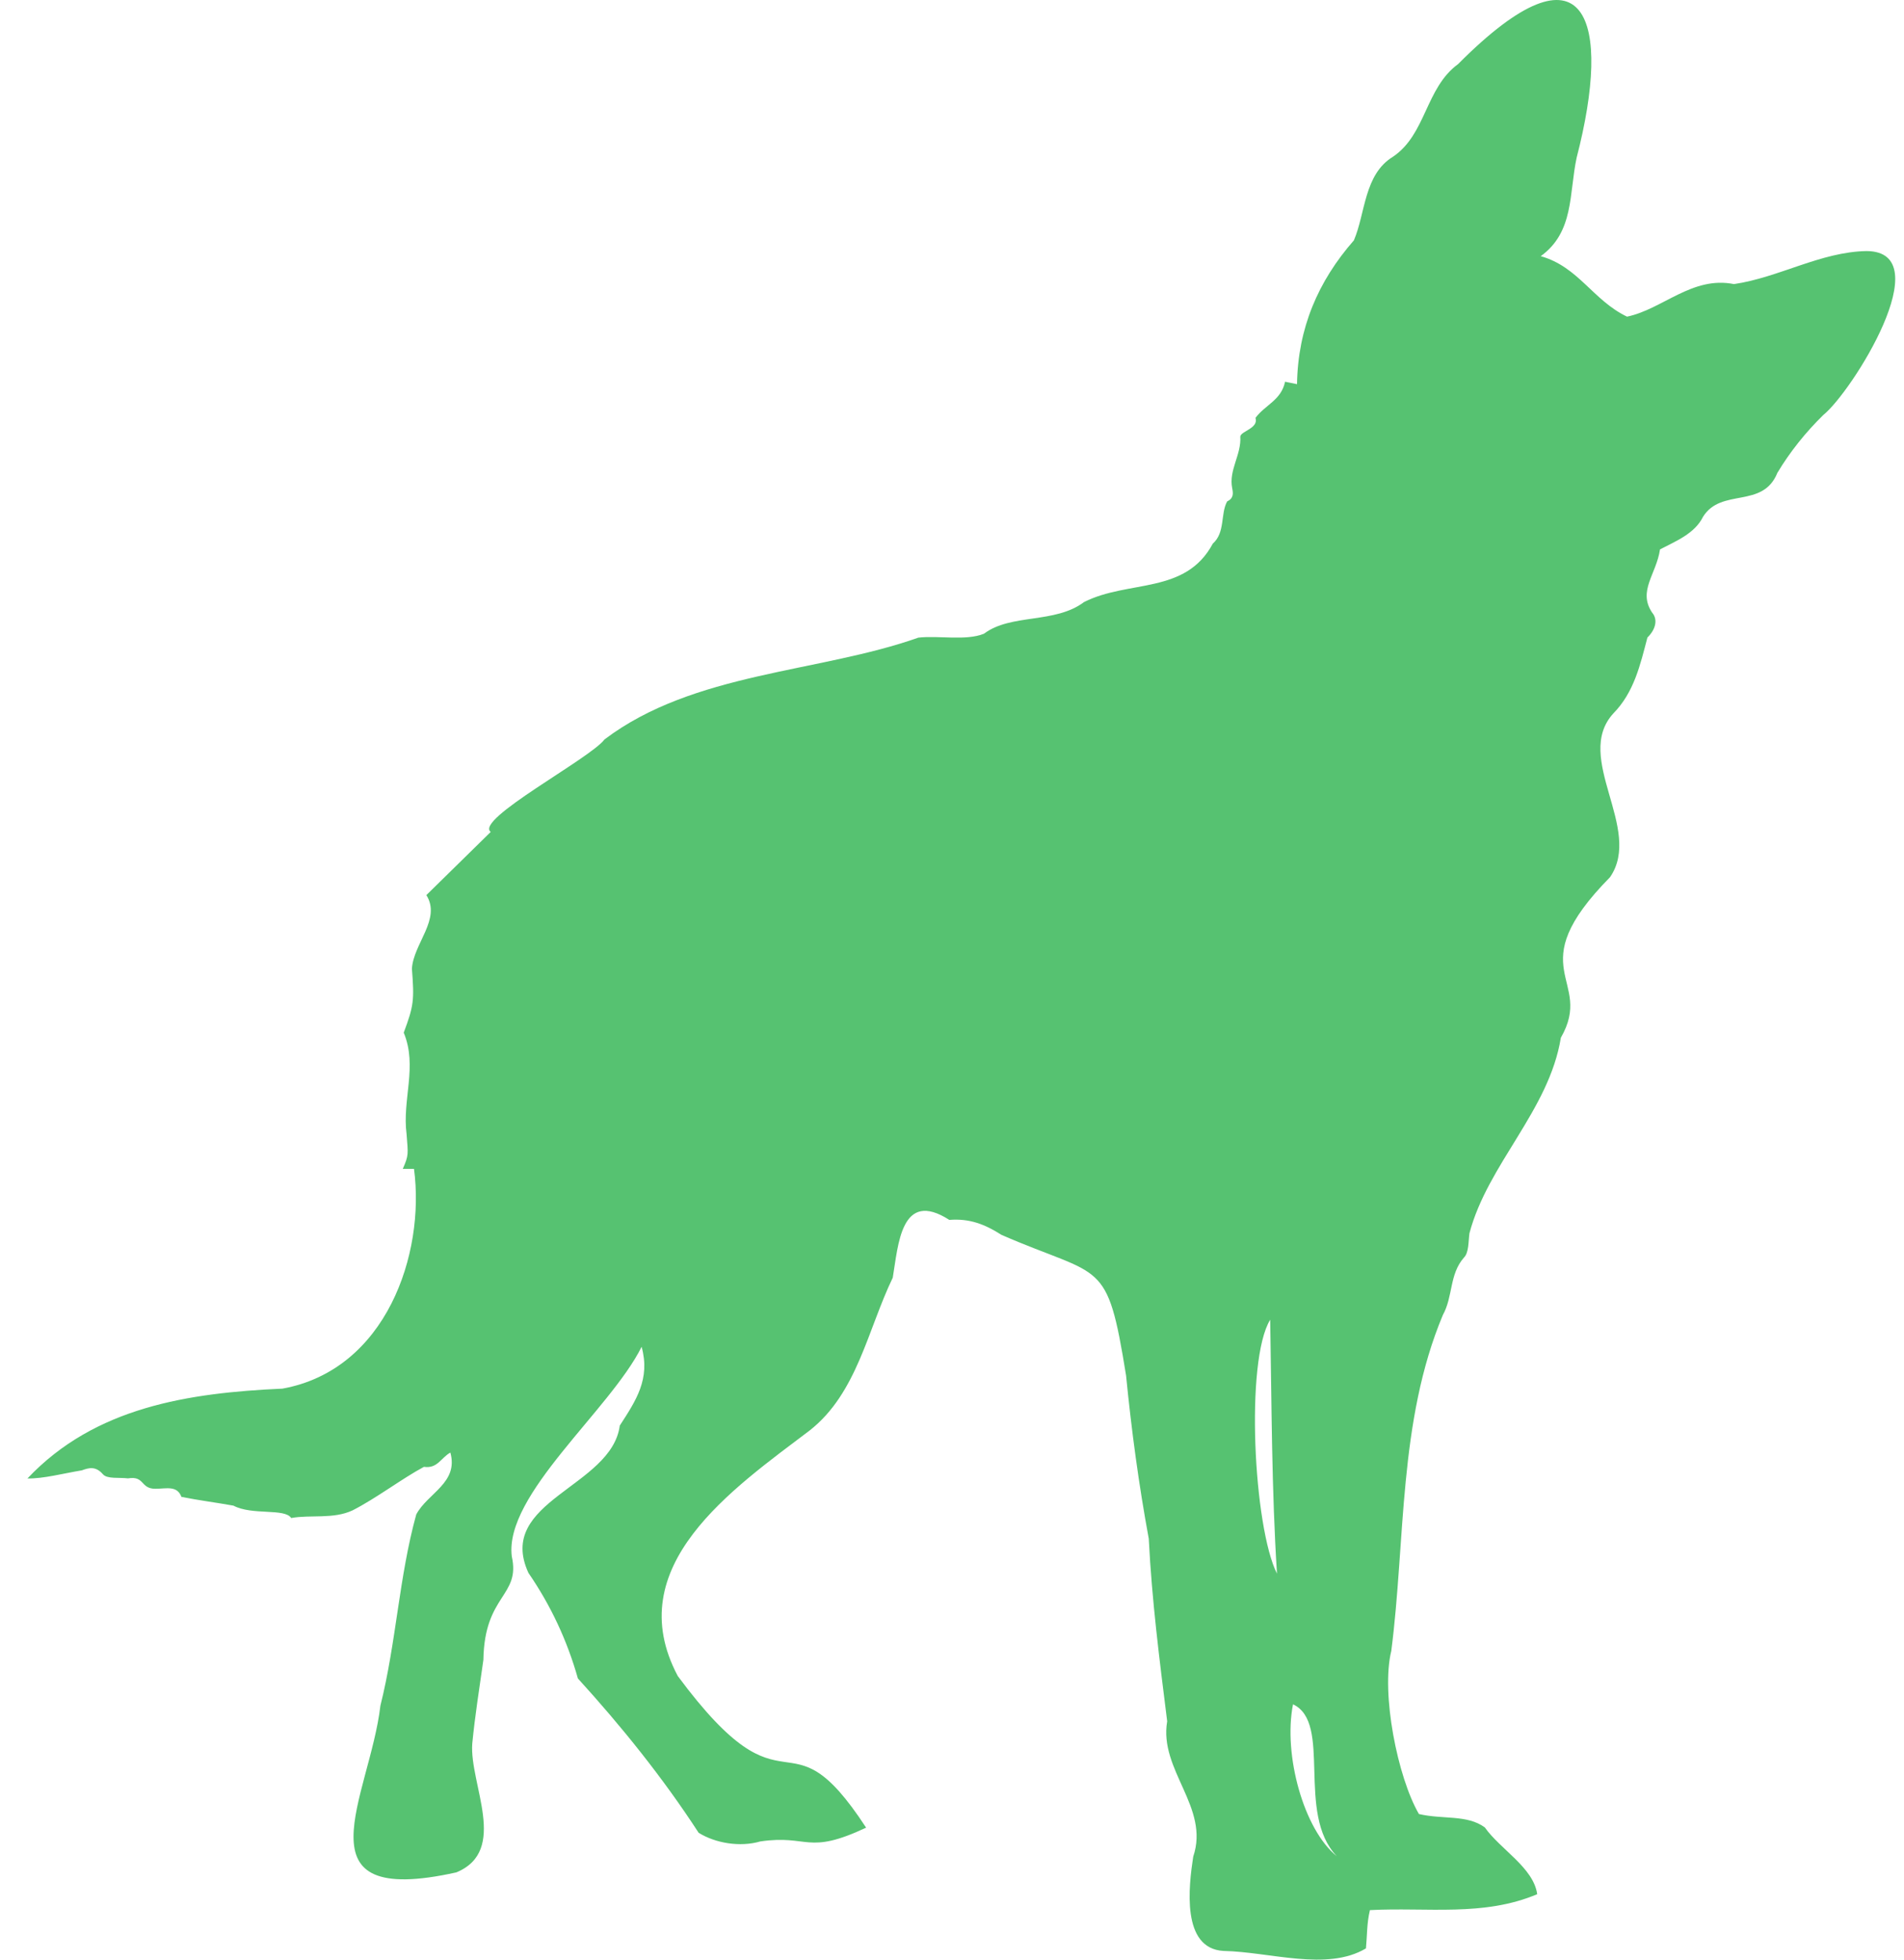 <svg width="68" height="70" viewBox="0 0 68 70" fill="none" xmlns="http://www.w3.org/2000/svg">
<path d="M15.141 52.397C14.378 52.803 13.43 53.525 12.593 53.951C11.908 54.274 11.084 54.1 10.4 54.225C10.171 53.867 9 54.137 8.338 53.783C7.72 53.672 7.096 53.593 6.48 53.47C6.324 53.054 5.944 53.179 5.554 53.18C5.004 53.184 5.178 52.708 4.571 52.809C4.263 52.77 3.826 52.838 3.676 52.662C3.412 52.355 3.161 52.436 2.923 52.522C2.297 52.624 1.527 52.828 0.981 52.811C3.392 50.258 6.736 49.755 10.087 49.603C13.788 48.935 15.191 44.798 14.786 41.753C14.615 41.753 14.509 41.753 14.385 41.753C14.605 41.255 14.574 41.227 14.521 40.517C14.358 39.271 14.92 38.096 14.419 36.887C14.774 35.937 14.801 35.732 14.711 34.603C14.766 33.703 15.767 32.829 15.227 31.974C16.009 31.206 16.763 30.466 17.526 29.717C16.94 29.275 21.078 27.097 21.59 26.413C24.776 24.002 29.243 24.035 32.798 22.777C33.525 22.693 34.489 22.9 35.142 22.637C36.105 21.909 37.672 22.291 38.716 21.506C40.308 20.703 42.337 21.246 43.315 19.418C43.764 19.02 43.583 18.361 43.825 17.913C44.064 17.797 44.044 17.627 44.006 17.433C43.879 16.79 44.341 16.237 44.296 15.594C44.321 15.395 44.955 15.305 44.839 14.927C45.188 14.457 45.756 14.3 45.895 13.636C46.028 13.663 46.163 13.69 46.322 13.723C46.354 11.726 47.071 10.049 48.353 8.586C48.767 7.623 48.713 6.231 49.747 5.6C50.938 4.798 50.904 3.145 52.075 2.289C56.702 -2.364 57.574 0.749 56.308 5.635C56.034 6.913 56.224 8.285 55.026 9.151C56.374 9.528 56.887 10.726 58.108 11.311C59.377 11.049 60.435 9.849 61.928 10.148C63.535 9.913 65.028 8.995 66.665 8.968C69.292 8.988 66.142 13.999 65.119 14.823C64.493 15.435 63.926 16.141 63.478 16.89C62.955 18.187 61.477 17.413 60.823 18.459C60.525 19.068 59.831 19.338 59.286 19.625C59.155 20.516 58.483 21.108 59.006 21.885C59.226 22.141 59.116 22.502 58.836 22.773C58.579 23.752 58.362 24.728 57.616 25.488C56.177 27.071 58.693 29.604 57.501 31.334C54.237 34.648 56.961 34.954 55.745 37.068C55.324 39.665 53.131 41.584 52.48 44.055C52.44 44.355 52.461 44.747 52.282 44.924C51.757 45.524 51.9 46.304 51.53 46.975C49.94 50.768 50.199 55.023 49.689 58.971C49.318 60.488 49.911 63.481 50.676 64.799C51.542 64.999 52.391 64.813 53.029 65.276C53.577 66.059 54.769 66.713 54.9 67.662C52.986 68.474 50.954 68.122 48.926 68.231C48.812 68.701 48.828 69.139 48.784 69.598C47.397 70.427 45.358 69.722 43.695 69.689C42.186 69.602 42.452 67.387 42.615 66.321C43.213 64.556 41.384 63.231 41.685 61.486C41.409 59.284 41.139 57.175 41.027 54.961C40.669 53.02 40.411 51.099 40.217 49.135C39.534 44.9 39.384 45.684 35.77 44.112C35.166 43.727 34.621 43.519 33.904 43.576C32.173 42.464 32.08 44.482 31.884 45.641C30.989 47.495 30.612 49.762 28.924 51.092C26.167 53.183 22.121 55.944 24.207 59.87C28.211 65.272 28.029 60.83 30.933 65.286C28.809 66.283 28.891 65.525 27.157 65.777C26.431 65.989 25.55 65.842 24.951 65.468C23.674 63.501 22.186 61.655 20.639 59.956C20.256 58.6 19.672 57.349 18.873 56.186C17.688 53.608 21.845 53.126 22.135 50.923C22.716 50.025 23.231 49.261 22.915 48.109C21.788 50.37 18.005 53.388 18.278 55.596C18.599 57.032 17.3 56.947 17.264 59.291C17.123 60.289 16.963 61.285 16.866 62.288C16.763 63.729 18.179 66.105 16.298 66.883C10.502 68.173 13.206 64.182 13.586 60.927C14.153 58.666 14.248 56.336 14.866 54.098C15.272 53.332 16.384 52.971 16.084 51.886C15.741 52.082 15.622 52.467 15.141 52.397ZM45.364 47.141C44.463 48.612 44.775 54.563 45.606 56.212C45.416 53.22 45.417 50.219 45.364 47.141ZM47.742 66.304C46.272 64.77 47.596 61.539 46.179 60.88C45.822 62.684 46.567 65.362 47.742 66.304Z" fill="#56C271"/>
</svg>

